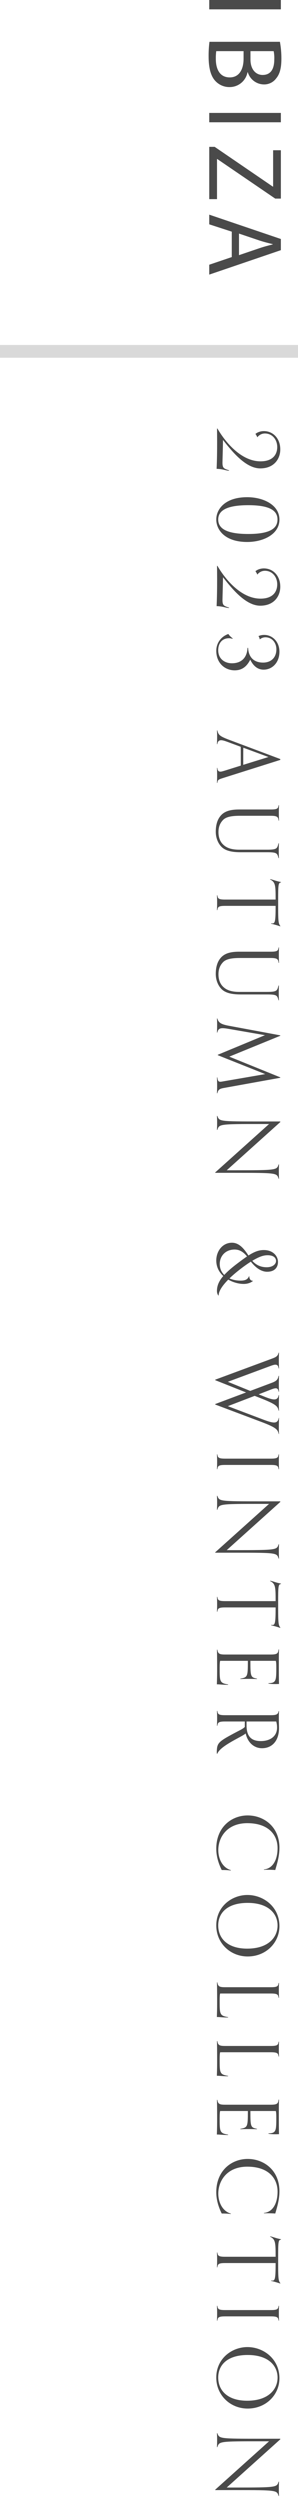 <svg width="70" height="587" viewBox="0 0 70 587" fill="none" xmlns="http://www.w3.org/2000/svg">
<path d="M53.8 110.42L53.8 110.52C53.12 110.52 52.38 110.12 50.88 110.08C50.98 107.98 51 105.88 51 103.78C51 102.74 50.98 100.86 50.98 100.62L51.08 100.62C52.38 102.92 56.22 108.32 61.2 108.32C64.18 108.32 65.12 106.62 65.12 104.96C65.12 103.32 64.04 101.78 62.22 101.78C61.54 101.78 60.88 102.1 60.44 102.68C60.28 102.28 60.18 102.14 60 101.88C60.56 101.42 61.32 101.22 61.98 101.22C64.16 101.22 65.84 102.96 65.84 105.52C65.84 107.78 64.34 109.98 61.14 109.98C57.82 109.98 54.7 106.28 52.38 103.3C52.36 105.24 52.26 108.12 52.26 108.64C52.26 109.86 52.54 110.04 53.8 110.42Z" fill="#4A4A4A"/>
<path d="M50.8 121.977C50.8 119.597 52.8 116.737 58.08 116.737C61.84 116.737 65.64 118.537 65.64 121.997C65.64 125.457 61.84 127.257 58.08 127.257C52.8 127.257 50.8 124.397 50.8 121.977ZM51.26 121.977C51.26 124.257 53.52 125.377 58.32 125.377C63.04 125.377 65.18 124.277 65.18 121.977C65.18 119.717 63.04 118.617 58.32 118.617C53.52 118.617 51.26 119.737 51.26 121.977Z" fill="#4A4A4A"/>
<path d="M53.8 142.658L53.8 142.758C53.12 142.758 52.38 142.358 50.88 142.318C50.98 140.218 51 138.118 51 136.018C51 134.978 50.98 133.098 50.98 132.858L51.08 132.858C52.38 135.158 56.22 140.558 61.2 140.558C64.18 140.558 65.12 138.858 65.12 137.198C65.12 135.558 64.04 134.018 62.22 134.018C61.54 134.018 60.88 134.338 60.44 134.918C60.28 134.518 60.18 134.378 60 134.118C60.56 133.658 61.32 133.458 61.98 133.458C64.16 133.458 65.84 135.198 65.84 137.758C65.84 140.018 64.34 142.218 61.14 142.218C57.82 142.218 54.7 138.518 52.38 135.538C52.36 137.478 52.26 140.358 52.26 140.878C52.26 142.098 52.54 142.278 53.8 142.658Z" fill="#4A4A4A"/>
<path d="M54.68 149.955L54.6 149.995C54.32 149.895 54.06 149.855 53.8 149.855C52.14 149.855 51.26 151.075 51.26 152.675C51.26 154.735 52.82 155.735 54.48 155.735C56.62 155.735 58.02 154.515 58.14 152.115L58.28 152.115C58.42 154.675 60 155.575 61.8 155.575C63.72 155.575 64.92 154.355 64.92 152.455C64.92 151.035 64 149.635 62.34 149.635C61.9 149.635 61.44 149.775 61.02 150.135C60.94 149.755 60.9 149.655 60.72 149.355C61.14 149.155 61.62 149.075 62.08 149.075C63.92 149.075 65.64 150.595 65.64 153.015C65.64 155.595 63.94 157.235 61.92 157.235C60.64 157.235 59.56 156.495 58.78 154.895C57.92 156.615 56.74 157.395 55.12 157.395C52.88 157.395 50.8 155.755 50.8 152.795C50.8 151.155 51.76 149.515 53.64 148.855C54.1 149.535 54.5 149.695 54.68 149.955Z" fill="#4A4A4A"/>
<path d="M51.06 183.823L50.96 183.823C50.98 183.403 51 182.763 51 182.083C51 181.343 50.98 180.743 50.96 180.303L51.06 180.303C51.1 180.963 51.38 181.183 51.76 181.183C52.04 181.183 52.4 181.063 52.8 180.943L56.56 179.763L56.56 177.463C56.56 176.743 56.56 176.043 56.54 175.343L53.3 174.143C52.8 173.963 52.32 173.803 51.94 173.803C51.48 173.803 51.14 174.043 51.06 174.723L50.96 174.723C50.98 174.283 51 173.603 51 172.863C51 172.183 50.98 171.923 50.96 171.503L51.06 171.503C51.3 172.523 51.54 172.843 53.82 173.703L65.84 178.223L65.84 178.423L52.56 182.623C51.3 183.023 51.16 183.063 51.06 183.823ZM57.14 179.583L63.06 177.743L57.16 175.563C57.14 176.203 57.14 176.823 57.14 177.463L57.14 179.583Z" fill="#4A4A4A"/>
<path d="M56.2 199.504L62.76 199.504C65.08 199.504 65.1 199.224 65.42 198.004L65.52 198.004C65.5 198.444 65.48 199.084 65.48 199.824C65.48 200.504 65.5 201.064 65.52 201.484L65.42 201.484C65.12 200.344 65.06 200.104 62.78 200.104L56.48 200.104C54.02 200.104 52.7 199.584 51.92 198.724C50.96 197.664 50.68 196.284 50.68 195.304C50.68 193.744 51.04 192.524 51.72 191.664C52.64 190.484 54.06 190.064 56.18 190.064L63.62 190.064C65.22 190.064 65.32 189.804 65.44 189.064L65.54 189.064C65.52 189.504 65.5 190.064 65.5 190.804C65.5 191.484 65.52 192.264 65.54 192.684L65.44 192.684C65.34 191.884 65.22 191.544 63.62 191.544L56.4 191.544C54.4 191.544 53.1 191.784 52.38 192.544C51.68 193.284 51.32 194.164 51.32 195.384C51.32 196.644 51.72 197.604 52.36 198.244C53.2 199.104 54.4 199.504 56.2 199.504Z" fill="#4A4A4A"/>
<path d="M51.06 213.696L50.96 213.696C50.98 213.276 51 212.636 51 211.956C51 211.216 50.98 210.656 50.96 210.216L51.06 210.216C51.18 210.956 51.28 211.216 52.88 211.216L64.74 211.216C64.74 208.056 64.74 207.116 63.46 206.516L63.46 206.416C64.26 206.576 64.72 206.856 66 207.096L66 207.196C65.36 207.256 65.34 207.736 65.34 211.536C65.34 216.056 65.34 216.816 65.84 217.396L65.84 217.516C65.52 217.376 64.14 216.976 63.7 216.896L63.7 216.776C63.78 216.796 63.9 216.816 64 216.816C64.62 216.816 64.74 216.236 64.74 212.696L52.88 212.696C51.28 212.696 51.18 212.956 51.06 213.696Z" fill="#4A4A4A"/>
<path d="M56.2 232.894L62.76 232.894C65.08 232.894 65.1 232.614 65.42 231.394L65.52 231.394C65.5 231.834 65.48 232.474 65.48 233.214C65.48 233.894 65.5 234.454 65.52 234.874L65.42 234.874C65.12 233.734 65.06 233.494 62.78 233.494L56.48 233.494C54.02 233.494 52.7 232.974 51.92 232.114C50.96 231.054 50.68 229.674 50.68 228.694C50.68 227.134 51.04 225.914 51.72 225.054C52.64 223.874 54.06 223.454 56.18 223.454L63.62 223.454C65.22 223.454 65.32 223.194 65.44 222.454L65.54 222.454C65.52 222.894 65.5 223.454 65.5 224.194C65.5 224.874 65.52 225.654 65.54 226.074L65.44 226.074C65.34 225.274 65.22 224.934 63.62 224.934L56.4 224.934C54.4 224.934 53.1 225.174 52.38 225.934C51.68 226.674 51.32 227.554 51.32 228.774C51.32 230.034 51.72 230.994 52.36 231.634C53.2 232.494 54.4 232.894 56.2 232.894Z" fill="#4A4A4A"/>
<path d="M51.06 256.697L50.96 256.697C50.98 256.277 51 255.637 51 254.957C51 254.217 50.98 253.417 50.96 252.977L51.06 252.977C51.16 253.817 51.34 253.997 51.76 253.997C51.96 253.997 52.34 253.917 52.8 253.837L62.3 252.197L51.16 247.757L51.16 247.657L62.24 243.057L53.7 241.577C53.14 241.477 52.68 241.417 52.3 241.417C51.58 241.417 51.22 241.657 51.06 242.437L50.96 242.437C50.98 241.997 51 241.197 51 240.457C51 239.777 50.98 239.557 50.96 239.137L51.06 239.137C51.34 240.197 52.04 240.537 53.92 240.877L65.84 243.097L65.84 243.197L53.86 248.097L65.84 252.957L65.84 253.057L52.56 255.457C51.54 255.637 51.26 255.857 51.06 256.697Z" fill="#4A4A4A"/>
<path d="M50.56 275.377L50.56 275.277L63.2 263.917L61.4 263.917C51.4 263.917 51.52 263.937 51.06 265.297L50.96 265.297C50.98 264.857 51 264.337 51 263.597C51 262.917 50.98 262.437 50.96 262.017L51.06 262.017C51.54 263.297 51.42 263.317 61.42 263.317L65.84 263.317L65.84 263.457L53.26 274.777L55.04 274.777C65.16 274.777 65 274.717 65.44 273.397L65.54 273.397C65.52 273.837 65.5 274.357 65.5 275.097C65.5 275.777 65.52 276.337 65.54 276.757L65.44 276.757C65 275.417 65.16 275.377 55.16 275.377L50.56 275.377Z" fill="#4A4A4A"/>
<path d="M51.36 304.186L51.3 304.186C51.08 303.946 50.96 303.526 50.96 303.126C50.96 301.946 51.36 300.866 52.44 299.606C51.46 298.706 50.8 297.486 50.8 295.966C50.8 293.786 52.24 291.786 54.5 291.786C56.3 291.786 57.5 293.466 58.36 294.786C59.74 293.906 60.78 293.506 61.96 293.506C64.16 293.506 65.3 294.946 65.3 296.306C65.3 297.386 64.7 298.606 62.74 298.606C61.64 298.606 60.3 297.986 58.92 296.226L58.78 296.326C58.32 296.606 55.86 298.266 53.9 300.166C54.66 300.506 55.56 300.686 56.52 300.686C57.62 300.686 58.18 300.406 58.5 299.646L58.56 299.646C58.56 300.326 58.9 300.726 59.4 300.726L59.4 300.786C58.82 301.246 58.06 301.466 57.24 301.466C56.12 301.466 54.78 301.126 53.62 300.446C52.36 301.726 51.36 303.086 51.36 304.186ZM52.68 299.346C53.42 298.546 54.44 297.646 55.8 296.626C56.64 295.986 57.38 295.446 58.02 295.006C57.28 294.086 56.38 293.386 55.12 293.386C52.86 293.386 51.62 295.026 51.62 296.766C51.62 297.826 52 298.686 52.68 299.346ZM59.26 296.026C60.2 297.086 61.34 297.546 62.64 297.546C64.1 297.546 64.84 296.786 64.84 296.066C64.84 295.386 64.3 294.726 62.88 294.726C61.9 294.726 61 295.006 59.26 296.026Z" fill="#4A4A4A"/>
<path d="M50.56 329.782L50.56 329.662L57.8 326.942L50.56 324.062L50.56 323.942L63.94 318.982C64.9 318.622 65.26 318.382 65.44 317.602L65.54 317.602C65.52 318.022 65.5 318.842 65.5 319.522C65.5 320.262 65.52 320.862 65.54 321.302L65.44 321.302C65.36 320.642 65.12 320.422 64.68 320.422C64.42 320.422 64.1 320.522 63.7 320.662L53.52 324.442L58.78 326.582L63.94 324.642C65.08 324.202 65.26 323.822 65.44 323.042L65.54 323.042C65.52 323.462 65.5 324.422 65.5 325.102C65.5 325.842 65.52 326.322 65.54 326.762L65.44 326.762C65.36 326.162 65.12 325.962 64.76 325.962C64.48 325.962 64.12 326.082 63.7 326.242L60.76 327.382L61.7 327.762C62.92 328.262 63.8 328.582 64.42 328.582C65 328.582 65.34 328.282 65.44 327.582L65.54 327.582C65.52 328.022 65.5 329.162 65.5 329.902C65.5 330.582 65.52 330.802 65.54 331.222L65.44 331.222C65.24 330.222 64.92 329.762 61.44 328.382L59.82 327.742L53.52 330.162L61.7 333.262C62.96 333.742 63.8 334.002 64.38 334.002C65.02 334.002 65.34 333.662 65.48 332.902L65.54 332.902C65.52 333.342 65.5 334.662 65.5 335.402C65.5 336.082 65.52 336.302 65.54 336.722L65.48 336.722C65.2 335.722 65.14 335.282 61.44 333.882L50.56 329.782Z" fill="#4A4A4A"/>
<path d="M51.06 344.963L50.96 344.963C50.98 344.543 51 343.903 51 343.223C51 342.483 50.98 341.923 50.96 341.483L51.06 341.483C51.18 342.223 51.28 342.483 52.88 342.483L63.62 342.483C65.22 342.483 65.32 342.223 65.44 341.483L65.54 341.483C65.52 341.923 65.5 342.483 65.5 343.223C65.5 343.903 65.52 344.543 65.54 344.963L65.44 344.963C65.32 344.223 65.22 343.963 63.62 343.963L52.88 343.963C51.28 343.963 51.18 344.223 51.06 344.963Z" fill="#4A4A4A"/>
<path d="M50.56 364.569L50.56 364.469L63.2 353.109L61.4 353.109C51.4 353.109 51.52 353.129 51.06 354.489L50.96 354.489C50.98 354.049 51 353.529 51 352.789C51 352.109 50.98 351.629 50.96 351.209L51.06 351.209C51.54 352.489 51.42 352.509 61.42 352.509L65.84 352.509L65.84 352.649L53.26 363.969L55.04 363.969C65.16 363.969 65 363.909 65.44 362.589L65.54 362.589C65.52 363.029 65.5 363.549 65.5 364.289C65.5 364.969 65.52 365.529 65.54 365.949L65.44 365.949C65 364.609 65.16 364.569 55.16 364.569L50.56 364.569Z" fill="#4A4A4A"/>
<path d="M51.06 378.419L50.96 378.419C50.98 377.999 51 377.359 51 376.679C51 375.939 50.98 375.379 50.96 374.939L51.06 374.939C51.18 375.679 51.28 375.939 52.88 375.939L64.74 375.939C64.74 372.779 64.74 371.839 63.46 371.239L63.46 371.139C64.26 371.299 64.72 371.579 66 371.819L66 371.919C65.36 371.979 65.34 372.459 65.34 376.259C65.34 380.779 65.34 381.539 65.84 382.119L65.84 382.239C65.52 382.099 64.14 381.699 63.7 381.619L63.7 381.499C63.78 381.519 63.9 381.539 64 381.539C64.62 381.539 64.74 380.959 64.74 377.419L52.88 377.419C51.28 377.419 51.18 377.679 51.06 378.419Z" fill="#4A4A4A"/>
<path d="M53.58 395.497L53.58 395.597C51.9 395.577 51.82 395.477 50.94 395.477C51 393.617 51 393.217 51 391.357C51 389.837 50.98 387.757 50.96 387.337L51.06 387.337C51.22 388.297 51.52 388.477 52.88 388.477L63.62 388.477C65.22 388.477 65.3 388.157 65.44 387.277L65.54 387.277C65.52 387.677 65.5 388.397 65.5 389.837C65.5 392.897 65.5 394.497 65.54 395.397C65.4 395.397 65.02 395.417 64.7 395.417C64.26 395.417 63.48 395.397 63.06 395.297L63.06 395.197C64.84 395.197 64.9 394.577 64.9 391.637C64.9 390.517 64.86 390.257 64.78 389.957L58.82 389.957C58.82 393.637 58.86 393.837 60.36 394.137L60.36 394.237C59.74 394.217 59.32 394.197 58.5 394.197C57.44 394.197 57.14 394.217 56.46 394.237L56.46 394.137C58.18 393.837 58.22 393.637 58.22 389.957L51.72 389.957C51.64 390.177 51.6 390.717 51.6 391.657C51.6 394.777 51.6 395.197 53.58 395.497Z" fill="#4A4A4A"/>
<path d="M51.06 411.76L50.94 411.76C50.92 411.58 50.92 411.5 50.92 411.26C51 409.2 51.24 408.94 55.68 406.6C56.12 406.36 57.12 405.92 57.5 405.48L57.5 404.2L52.88 404.2C51.28 404.2 51.18 404.46 51.06 405.2L50.96 405.2C50.98 404.78 51 404.14 51 403.46C51 402.72 50.98 402.16 50.96 401.72L51.06 401.72C51.18 402.46 51.28 402.72 52.88 402.72L63.62 402.72C64.96 402.72 65.32 402.52 65.44 401.76L65.54 401.76C65.5 402.44 65.5 402.8 65.5 403.68C65.5 404.28 65.54 405.32 65.54 405.76C65.54 408.8 63.86 410.48 61.54 410.48C59.86 410.48 58.24 409.36 57.7 407C57.2 407.64 51.72 409.86 51.06 411.76ZM57.92 404.2L57.92 405.16C57.92 408.04 59.38 408.8 61.28 408.8C63.4 408.8 65.08 407.72 65.08 405.64C65.08 405.18 65.04 404.78 64.88 404.2L57.92 404.2Z" fill="#4A4A4A"/>
<path d="M54.22 439.095L54.22 439.195C53.5 439.095 52.8 439.075 52.08 439.075C51.18 437.255 50.8 435.595 50.8 434.075C50.8 428.955 54.44 426.255 58.18 426.255C61.86 426.255 65.64 428.795 65.64 433.855C65.64 435.915 65.04 437.735 64.66 439.075C64.14 439.035 63.36 439.015 62.76 439.015C62.42 439.015 62.14 439.035 62 439.035L62 438.935C64.12 438.735 65.2 436.615 65.2 433.935C65.2 430.795 63.04 428.075 58.1 428.075C53.28 428.075 51.28 431.435 51.28 434.395C51.28 436.335 52.18 438.495 54.22 439.095Z" fill="#4A4A4A"/>
<path d="M50.8 452.093C50.8 447.653 54.44 444.933 58.12 444.933C61.9 444.933 65.64 447.713 65.64 452.253C65.64 456.173 62.46 459.373 58.18 459.373C54.1 459.373 50.8 456.253 50.8 452.093ZM51.26 452.093C51.26 455.113 53.44 457.533 58.06 457.533C63.12 457.533 65.2 454.793 65.2 452.093C65.2 449.433 63.18 446.793 58.18 446.793C53.36 446.793 51.26 449.173 51.26 452.093Z" fill="#4A4A4A"/>
<path d="M53.58 473.61L53.58 473.71C51.9 473.69 51.82 473.59 50.94 473.59C51 471.73 51 471.33 51 469.47C51 467.95 50.98 465.87 50.96 465.45L51.06 465.45C51.22 466.41 51.52 466.59 52.88 466.59L63.62 466.59C65.22 466.59 65.32 466.33 65.44 465.59L65.54 465.59C65.52 466.03 65.5 466.59 65.5 467.33C65.5 468.01 65.52 468.65 65.54 469.07L65.44 469.07C65.32 468.33 65.22 468.07 63.62 468.07L51.72 468.07C51.64 468.29 51.6 468.83 51.6 469.77C51.6 472.89 51.6 473.31 53.58 473.61Z" fill="#4A4A4A"/>
<path d="M53.58 487.404L53.58 487.504C51.9 487.484 51.82 487.384 50.94 487.384C51 485.524 51 485.124 51 483.264C51 481.744 50.98 479.664 50.96 479.244L51.06 479.244C51.22 480.204 51.52 480.384 52.88 480.384L63.62 480.384C65.22 480.384 65.32 480.124 65.44 479.384L65.54 479.384C65.52 479.824 65.5 480.384 65.5 481.124C65.5 481.804 65.52 482.444 65.54 482.864L65.44 482.864C65.32 482.124 65.22 481.864 63.62 481.864L51.72 481.864C51.64 482.084 51.6 482.624 51.6 483.564C51.6 486.684 51.6 487.104 53.58 487.404Z" fill="#4A4A4A"/>
<path d="M53.58 501.199L53.58 501.299C51.9 501.279 51.82 501.179 50.94 501.179C51 499.319 51 498.919 51 497.059C51 495.539 50.98 493.459 50.96 493.039L51.06 493.039C51.22 493.999 51.52 494.179 52.88 494.179L63.62 494.179C65.22 494.179 65.3 493.859 65.44 492.979L65.54 492.979C65.52 493.379 65.5 494.099 65.5 495.539C65.5 498.599 65.5 500.199 65.54 501.099C65.4 501.099 65.02 501.119 64.7 501.119C64.26 501.119 63.48 501.099 63.06 500.999L63.06 500.899C64.84 500.899 64.9 500.279 64.9 497.339C64.9 496.219 64.86 495.959 64.78 495.659L58.82 495.659C58.82 499.339 58.86 499.539 60.36 499.839L60.36 499.939C59.74 499.919 59.32 499.899 58.5 499.899C57.44 499.899 57.14 499.919 56.46 499.939L56.46 499.839C58.18 499.539 58.22 499.339 58.22 495.659L51.72 495.659C51.64 495.879 51.6 496.419 51.6 497.359C51.6 500.479 51.6 500.899 53.58 501.199Z" fill="#4A4A4A"/>
<path d="M54.22 519.747L54.22 519.847C53.5 519.747 52.8 519.727 52.08 519.727C51.18 517.907 50.8 516.247 50.8 514.727C50.8 509.607 54.44 506.907 58.18 506.907C61.86 506.907 65.64 509.447 65.64 514.507C65.64 516.567 65.04 518.387 64.66 519.727C64.14 519.687 63.36 519.667 62.76 519.667C62.42 519.667 62.14 519.687 62 519.687L62 519.587C64.12 519.387 65.2 517.267 65.2 514.587C65.2 511.447 63.04 508.727 58.1 508.727C53.28 508.727 51.28 512.087 51.28 515.047C51.28 516.987 52.18 519.147 54.22 519.747Z" fill="#4A4A4A"/>
<path d="M51.06 532.36L50.96 532.36C50.98 531.94 51 531.3 51 530.62C51 529.88 50.98 529.32 50.96 528.88L51.06 528.88C51.18 529.62 51.28 529.88 52.88 529.88L64.74 529.88C64.74 526.72 64.74 525.78 63.46 525.18L63.46 525.08C64.26 525.24 64.72 525.52 66 525.76L66 525.86C65.36 525.92 65.34 526.4 65.34 530.2C65.34 534.72 65.34 535.48 65.84 536.06L65.84 536.18C65.52 536.04 64.14 535.64 63.7 535.56L63.7 535.44C63.78 535.46 63.9 535.48 64 535.48C64.62 535.48 64.74 534.9 64.74 531.36L52.88 531.36C51.28 531.36 51.18 531.62 51.06 532.36Z" fill="#4A4A4A"/>
<path d="M51.06 544.878L50.96 544.878C50.98 544.458 51 543.818 51 543.138C51 542.398 50.98 541.838 50.96 541.398L51.06 541.398C51.18 542.138 51.28 542.398 52.88 542.398L63.62 542.398C65.22 542.398 65.32 542.138 65.44 541.398L65.54 541.398C65.52 541.838 65.5 542.398 65.5 543.138C65.5 543.818 65.52 544.458 65.54 544.878L65.44 544.878C65.32 544.138 65.22 543.878 63.62 543.878L52.88 543.878C51.28 543.878 51.18 544.138 51.06 544.878Z" fill="#4A4A4A"/>
<path d="M50.8 558.244C50.8 553.804 54.44 551.084 58.12 551.084C61.9 551.084 65.64 553.864 65.64 558.404C65.64 562.324 62.46 565.524 58.18 565.524C54.1 565.524 50.8 562.404 50.8 558.244ZM51.26 558.244C51.26 561.264 53.44 563.684 58.06 563.684C63.12 563.684 65.2 560.944 65.2 558.244C65.2 555.584 63.18 552.944 58.18 552.944C53.36 552.944 51.26 555.324 51.26 558.244Z" fill="#4A4A4A"/>
<path d="M50.56 584.666L50.56 584.566L63.2 573.206L61.4 573.206C51.4 573.206 51.52 573.226 51.06 574.586L50.96 574.586C50.98 574.146 51 573.626 51 572.886C51 572.206 50.98 571.726 50.96 571.306L51.06 571.306C51.54 572.586 51.42 572.606 61.42 572.606L65.84 572.606L65.84 572.746L53.26 584.066L55.04 584.066C65.16 584.066 65 584.006 65.44 582.686L65.54 582.686C65.52 583.126 65.5 583.646 65.5 584.386C65.5 585.066 65.52 585.626 65.54 586.046L65.44 586.046C65 584.706 65.16 584.666 55.16 584.666L50.56 584.666Z" fill="#4A4A4A"/>
<path d="M65.977 2.197L65.977 0L49.15 -7.35501e-07L49.15 2.197L65.977 2.197Z" fill="#4A4A4A"/>
<path d="M50.697 13.832C50.697 16.078 51.521 18.175 53.968 18.175C56.264 18.175 57.214 16.178 57.214 13.806L57.214 12.009L50.798 12.009C50.717 12.613 50.684 13.222 50.699 13.832M58.837 13.981C58.837 16.253 60.06 17.601 61.682 17.601C63.655 17.601 64.429 16.128 64.429 13.932C64.459 13.287 64.409 12.641 64.279 12.009L58.837 12.009L58.837 13.981ZM65.752 9.812C65.99 11.121 66.107 12.45 66.101 13.781C66.101 15.978 65.728 17.377 64.878 18.4C64.536 18.867 64.083 19.241 63.56 19.489C63.037 19.738 62.461 19.852 61.883 19.823C61.051 19.79 60.25 19.498 59.593 18.988C58.934 18.477 58.452 17.775 58.213 16.977L58.138 16.977C57.953 17.954 57.432 18.835 56.667 19.469C55.901 20.102 54.938 20.448 53.944 20.448C53.312 20.459 52.684 20.335 52.103 20.086C51.523 19.836 51.001 19.466 50.574 19C49.501 17.852 49.001 15.954 49.001 13.21C48.993 12.075 49.06 10.941 49.201 9.815L65.752 9.812Z" fill="#4A4A4A"/>
<path d="M65.977 28.71L65.977 26.513L49.15 26.513L49.15 28.71L65.977 28.71Z" fill="#4A4A4A"/>
<path d="M65.978 35.276L64.155 35.276L64.155 43.814L64.08 43.814L50.424 34.477L49.152 34.477L49.152 46.758L50.975 46.758L50.975 37.344L51.045 37.344L64.65 46.632L65.978 46.632L65.978 35.276Z" fill="#4A4A4A"/>
<path d="M56.14 59.911L60.983 58.263C62.082 57.889 63.08 57.639 64.054 57.389L64.054 57.314C63.056 57.09 62.032 56.815 61.008 56.491L56.139 54.843L56.14 59.911ZM65.976 56.116L65.976 58.738L49.15 64.48L49.15 62.158L54.442 60.361L54.442 54.394L49.15 52.671L49.15 50.398L65.976 56.116Z" fill="#4A4A4A"/>
<rect y="81" width="70" height="3" fill="#D9D9D9"/>
</svg>
